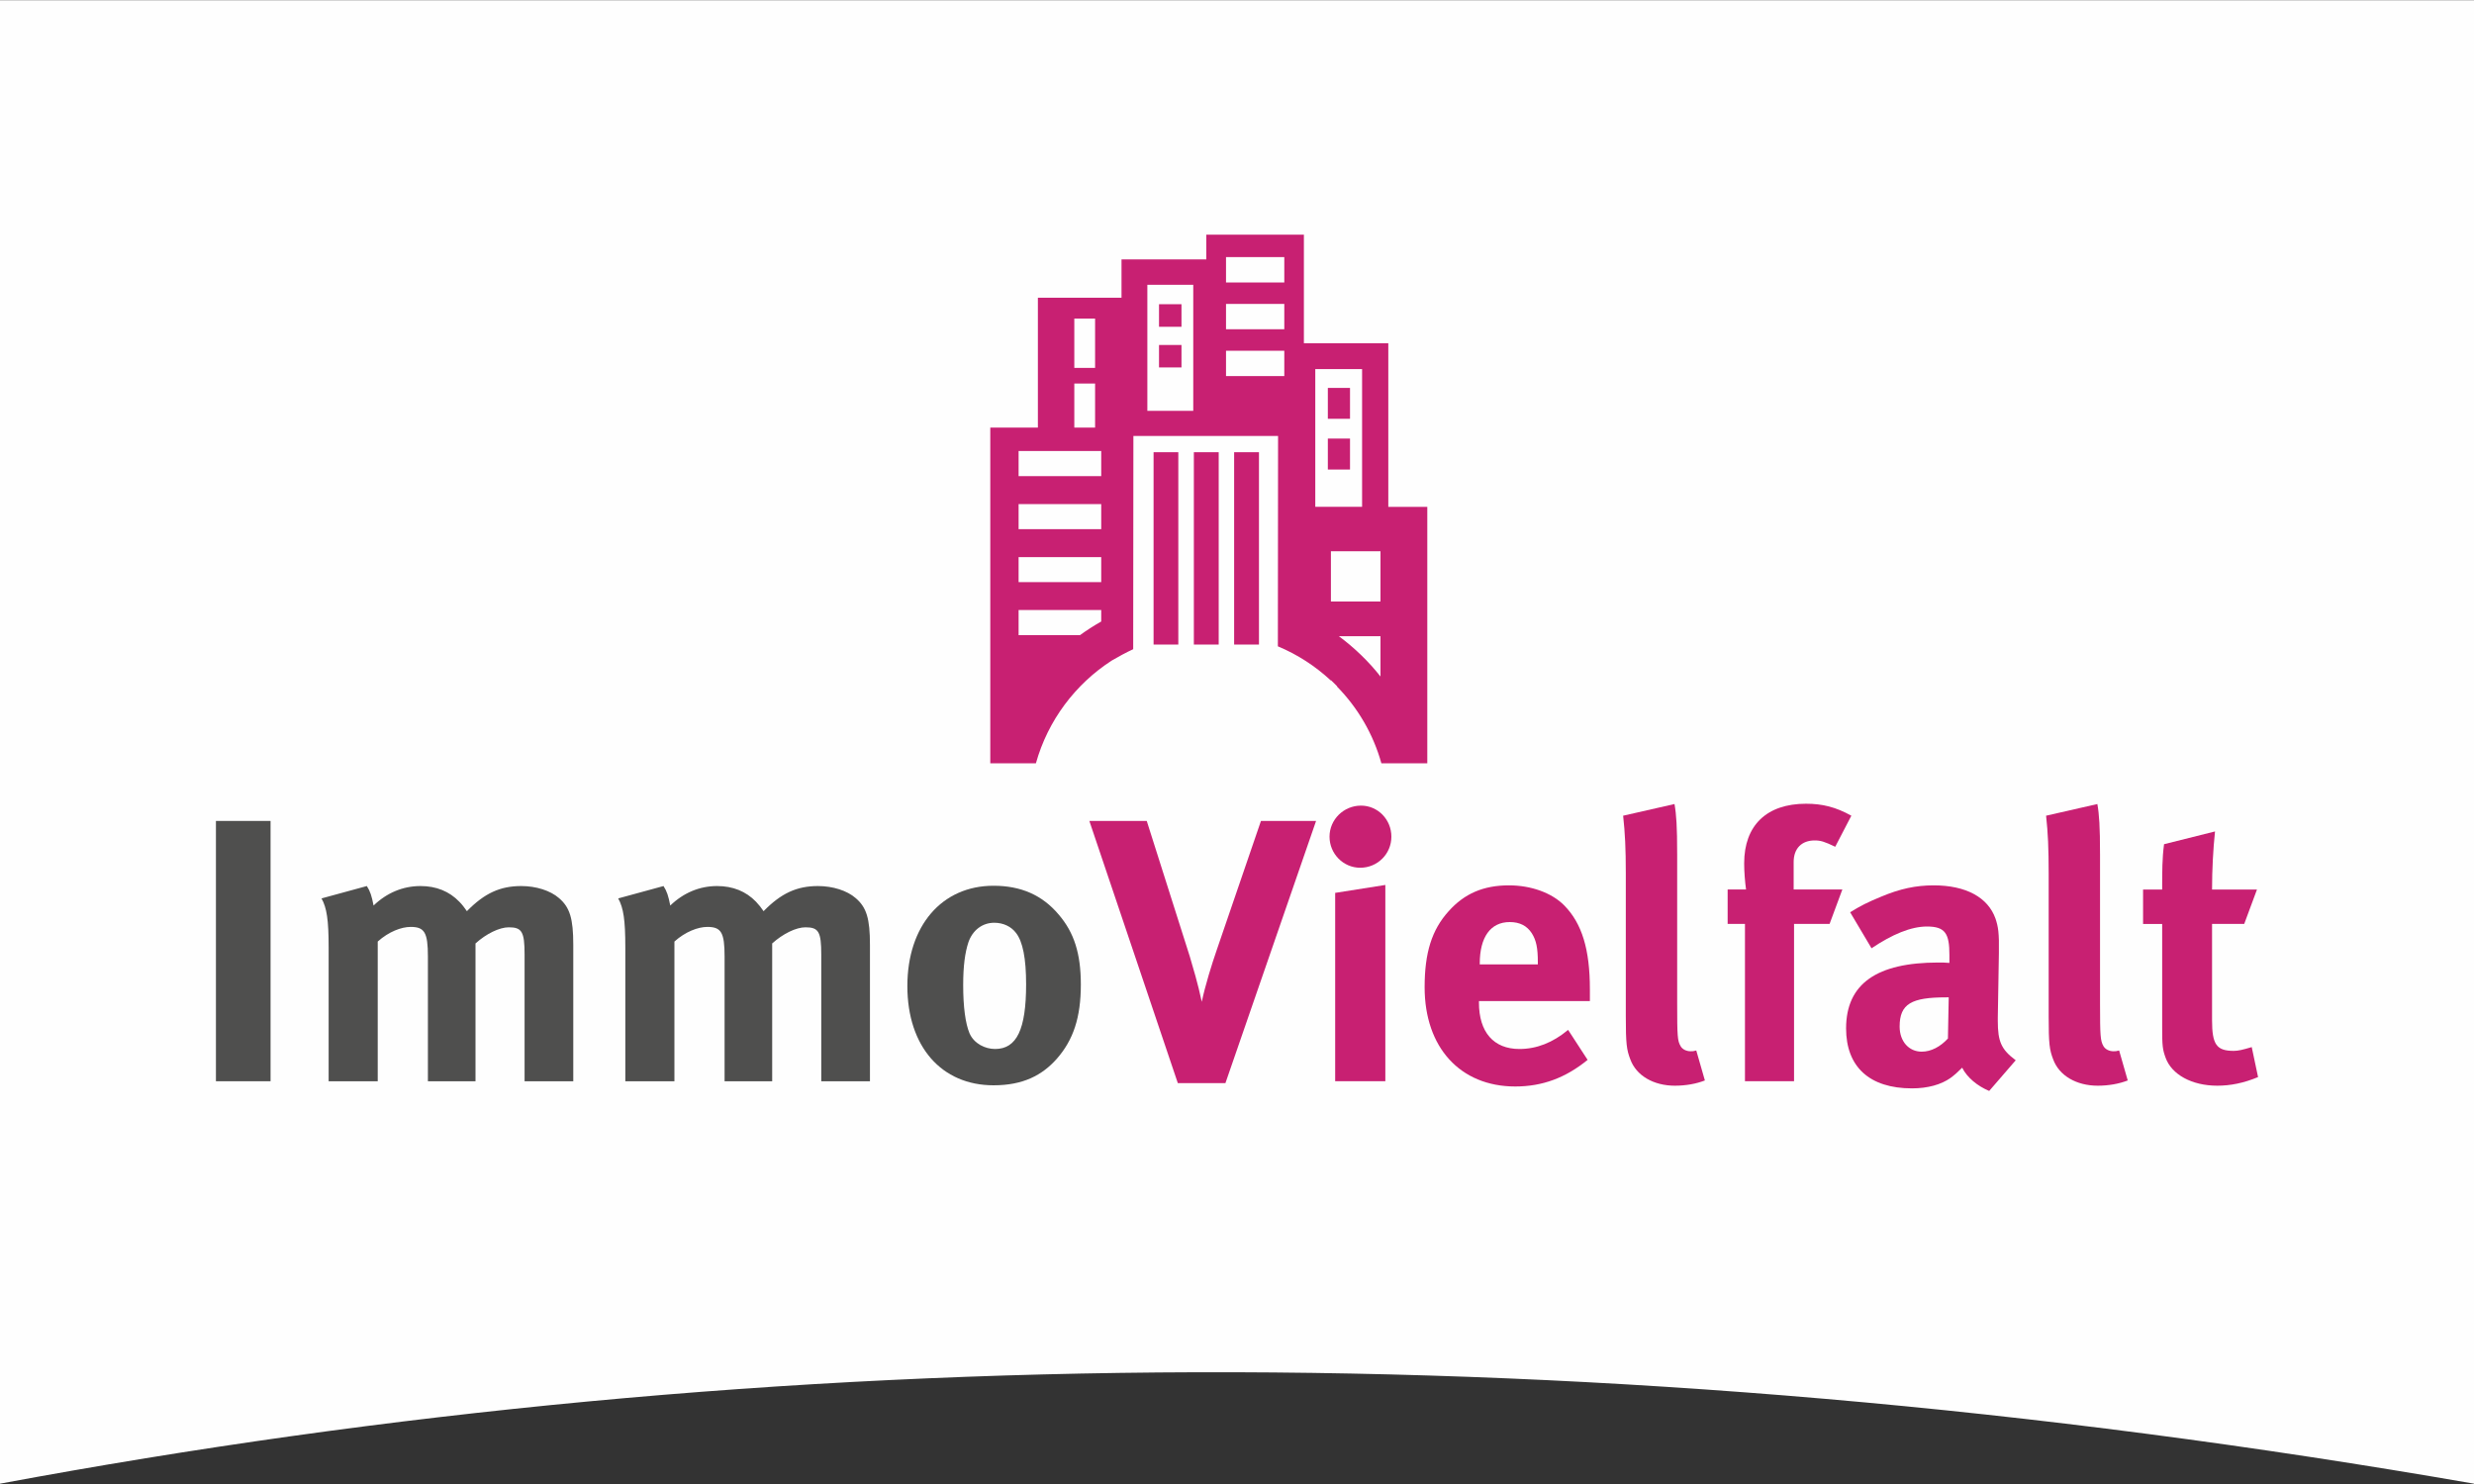 <?xml version="1.0" encoding="UTF-8"?>
<svg width="250px" height="150px" clip-rule="evenodd" fill-rule="evenodd" image-rendering="optimizeQuality" shape-rendering="geometricPrecision" text-rendering="geometricPrecision" version="1.0" viewBox="0 0 250 150" xml:space="preserve" xmlns="http://www.w3.org/2000/svg">
 <rect x="0" y="0" width="250" height="150" fill="#333333" stroke="none"/>
 <defs>
  <style type="text/css">
   <![CDATA[
    .fil0 {fill:#FEFEFE}
    .fil1 {fill:#4F4F4E;fill-rule:nonzero}
    .fil2 {fill:#C82072;fill-rule:nonzero}
   ]]>
  </style>
 </defs>
 
  
  
   <path class="fil0" d="m-0.01 0.02h250.02v149.95c-88.99-15.49-171.95-14.55-250.02 0v-149.95z"/>
   
    <path class="fil1" d="m21.82 109.29h5.52v-26.31h-5.52v26.31z"/>
    <path class="fil1" d="m37.07 89.56c0.34 0.53 0.49 0.99 0.68 1.97 1.33-1.28 2.96-1.97 4.74-1.97 1.59 0 2.91 0.53 3.93 1.59 0.27 0.27 0.53 0.61 0.76 0.95 1.78-1.82 3.37-2.54 5.49-2.54 1.51 0 2.95 0.46 3.82 1.22 1.1 0.94 1.44 2.08 1.44 4.73v13.78h-4.92v-12.8c0-2.31-0.27-2.76-1.59-2.76-0.95 0-2.27 0.64-3.37 1.63v13.93h-4.81v-12.61c0-2.42-0.34-2.99-1.74-2.99-0.95 0-2.23 0.49-3.33 1.48v14.12h-4.96v-13.52c0-2.8-0.19-4.01-0.72-4.96l4.58-1.25z"/>
    <path class="fil1" d="m67.05 89.56c0.34 0.53 0.49 0.99 0.68 1.97 1.33-1.28 2.95-1.97 4.73-1.97 1.59 0 2.92 0.53 3.94 1.59 0.26 0.27 0.53 0.61 0.76 0.95 1.78-1.82 3.37-2.54 5.49-2.54 1.51 0 2.95 0.46 3.82 1.22 1.1 0.94 1.44 2.08 1.44 4.73v13.78h-4.92v-12.8c0-2.31-0.27-2.76-1.59-2.76-0.95 0-2.27 0.64-3.37 1.63v13.93h-4.81v-12.61c0-2.42-0.34-2.99-1.74-2.99-0.95 0-2.23 0.49-3.33 1.48v14.12h-4.96v-13.52c0-2.8-0.19-4.01-0.72-4.96l4.58-1.25z"/>
    <path class="fil1" d="m97.86 95.24c-0.34 1.02-0.53 2.39-0.53 4.32 0 2.23 0.23 3.9 0.64 4.88 0.46 1.06 1.59 1.59 2.58 1.59 2.19 0 3.14-1.97 3.14-6.55 0-2.61-0.34-4.31-1.02-5.18-0.49-0.65-1.29-1.03-2.2-1.03-1.21 0-2.19 0.76-2.61 1.97zm9.12-2.8c1.56 1.82 2.24 3.94 2.24 7.08 0 3.33-0.76 5.6-2.43 7.5-1.47 1.66-3.4 2.68-6.39 2.68-5.27 0-8.71-3.93-8.71-10.03 0-6.09 3.48-10.14 8.71-10.14 2.76 0 4.92 0.94 6.58 2.91z"/>
    <path class="fil2" d="m115.88 82.98 4.35 13.7c0.34 1.17 0.8 2.65 1.21 4.58 0.34-1.63 1.02-3.82 1.52-5.26l4.46-13.02h5.57l-9.16 26.5h-4.81l-8.94-26.5h5.8z"/>
    <path class="fil2" d="m139.99 89.45v19.84h-5.07v-19.04l5.07-0.8zm0.61-4.88c0 1.74-1.4 3.14-3.15 3.14-1.7 0-3.1-1.4-3.1-3.14s1.44-3.14 3.18-3.14c1.7 0 3.07 1.4 3.07 3.14z"/>
    <path class="fil2" d="m155.4 97.48v-0.23c0-1.44-0.16-2.2-0.61-2.92-0.49-0.75-1.21-1.13-2.23-1.13-1.93 0-3.03 1.51-3.03 4.2v0.08h5.87zm5.03 9.65c-2.23 1.82-4.58 2.69-7.31 2.69-5.56 0-9.16-3.94-9.16-10.03 0-3.49 0.72-5.8 2.43-7.69 1.59-1.78 3.52-2.61 6.09-2.61 2.24 0 4.35 0.76 5.6 2.04 1.78 1.82 2.58 4.43 2.58 8.48v1.18h-11.21v0.15c0 2.99 1.48 4.69 4.09 4.69 1.74 0 3.37-0.64 4.92-1.93l1.97 3.03z"/>
    <path class="fil2" d="m169.48 86.31v15.1c0 3.33 0.03 3.79 0.34 4.32 0.18 0.34 0.6 0.53 1.02 0.53 0.19 0 0.3 0 0.57-0.08l0.87 3.03c-0.87 0.34-1.93 0.53-3.03 0.53-2.16 0-3.9-1.02-4.5-2.65-0.38-0.98-0.46-1.59-0.46-4.35v-14.46c0-2.54-0.08-4.09-0.27-5.83l5.19-1.18c0.19 1.06 0.27 2.31 0.27 5.04z"/>
    <path class="fil2" d="m183.37 84.95c-1.29 0-2.12 0.79-2.12 2.19v2.77h4.92l-1.29 3.48h-3.59v15.9h-4.96v-15.9h-1.75v-3.48h1.86c-0.11-0.8-0.19-1.78-0.19-2.65 0-3.83 2.27-6.02 6.25-6.02 1.66 0 3.02 0.34 4.58 1.21l-1.63 3.14c-1.1-0.53-1.48-0.64-2.08-0.64z"/>
    <path class="fil2" d="m196.69 100.81c-3.52 0-4.73 0.64-4.73 2.95 0 1.51 0.94 2.54 2.23 2.54 0.95 0 1.89-0.5 2.65-1.33l0.08-4.16h-0.23zm-6.59-10.18c1.9-0.8 3.52-1.14 5.3-1.14 3.26 0 5.49 1.21 6.25 3.37 0.26 0.79 0.38 1.4 0.34 3.48l-0.11 6.51v0.34c0 2.08 0.34 2.88 1.81 3.98l-2.68 3.1c-1.18-0.49-2.24-1.36-2.73-2.35-0.38 0.38-0.79 0.76-1.17 1.03-0.95 0.68-2.31 1.06-3.9 1.06-4.32 0-6.66-2.2-6.66-6.06 0-4.54 3.14-6.66 9.31-6.66 0.38 0 0.72 0 1.13 0.04v-0.8c0-2.16-0.41-2.88-2.27-2.88-1.63 0-3.52 0.8-5.6 2.2l-2.16-3.64c1.02-0.64 1.78-1.02 3.14-1.58z"/>
    <path class="fil2" d="m212.21 86.31v15.1c0 3.33 0.04 3.79 0.34 4.32 0.19 0.34 0.6 0.53 1.02 0.53 0.19 0 0.3 0 0.57-0.08l0.87 3.03c-0.87 0.34-1.93 0.53-3.03 0.53-2.16 0-3.9-1.02-4.5-2.65-0.38-0.98-0.46-1.59-0.46-4.35v-14.46c0-2.54-0.07-4.09-0.26-5.83l5.18-1.18c0.19 1.06 0.27 2.31 0.27 5.04z"/>
    <path class="fil2" d="m226.78 93.39h-3.25v9.73c0 2.46 0.45 3.1 2.19 3.1 0.46 0 0.91-0.11 1.82-0.38l0.64 3.03c-1.47 0.61-2.8 0.87-4.12 0.87-2.58 0-4.62-1.13-5.23-2.84-0.3-0.83-0.34-1.21-0.34-2.99v-10.52h-1.93v-3.48h1.93c0-1.9 0-3.15 0.19-4.58l5.15-1.29c-0.19 1.78-0.3 3.9-0.3 5.87h4.54l-1.29 3.48z"/>
    <path class="fil2" d="m116.57 65.15h2.5v-19.44h-2.5v19.44z"/>
    <path class="fil2" d="m120.64 65.15h2.51v-19.44h-2.51v19.44z"/>
    <path class="fil2" d="m124.71 65.15h2.51v-19.44h-2.51v19.44z"/>
    <path class="fil2" d="m102.93 61.66h8.35v1.16c-0.74 0.42-1.46 0.88-2.15 1.38h-6.2v-2.54zm0-5.35h8.35v2.53h-8.35v-2.53zm0-5.36h8.35v2.54h-8.35v-2.54zm0-5.36h8.35v2.54h-8.35v-2.54zm5.63-6.82h2.1v4.45h-2.1v-4.45zm0-6.57h2.1v4.99h-2.1v-4.99zm7.38-3.41h4.64v12.74h-4.64v-12.74zm7.95 6.66h5.89v2.56h-5.89v-2.56zm0-4.73h5.89v2.56h-5.89v-2.56zm0-4.73h5.89v2.56h-5.89v-2.56zm9.02 11.32h4.73v13.92h-4.73v-13.92zm6.59 23.49h-5.01v-5.08h5.01v5.08zm0 7.58c-1.21-1.54-2.63-2.9-4.2-4.07h4.2v4.07zm-27.16-1.61c0.7-0.41 1.42-0.8 2.17-1.15l0.02-21.55h14.62l-0.02 21.26c1.99 0.83 3.8 2.01 5.36 3.46v-0.04c0.22 0.2 0.43 0.42 0.65 0.64h-0.04c2.1 2.14 3.66 4.79 4.49 7.76h4.64v-25.92h-3.94v-16.54h-8.53v-10.97h-9.86v2.5h-8.57v3.87h-8.45v13.13h-4.81v33.93h4.61c1.21-4.33 3.98-8 7.66-10.38z"/>
    <path class="fil2" d="m134.18 42.33h2.24v-3.12h-2.24v3.12z"/>
    <path class="fil2" d="m134.18 47.46h2.24v-3.13h-2.24v3.13z"/>
    <path class="fil2" d="m117.12 33.03h2.27v-2.28h-2.27v2.28z"/>
    <path class="fil2" d="m117.12 37.14h2.27v-2.27h-2.27v2.27z"/>
   
  
 
</svg>
